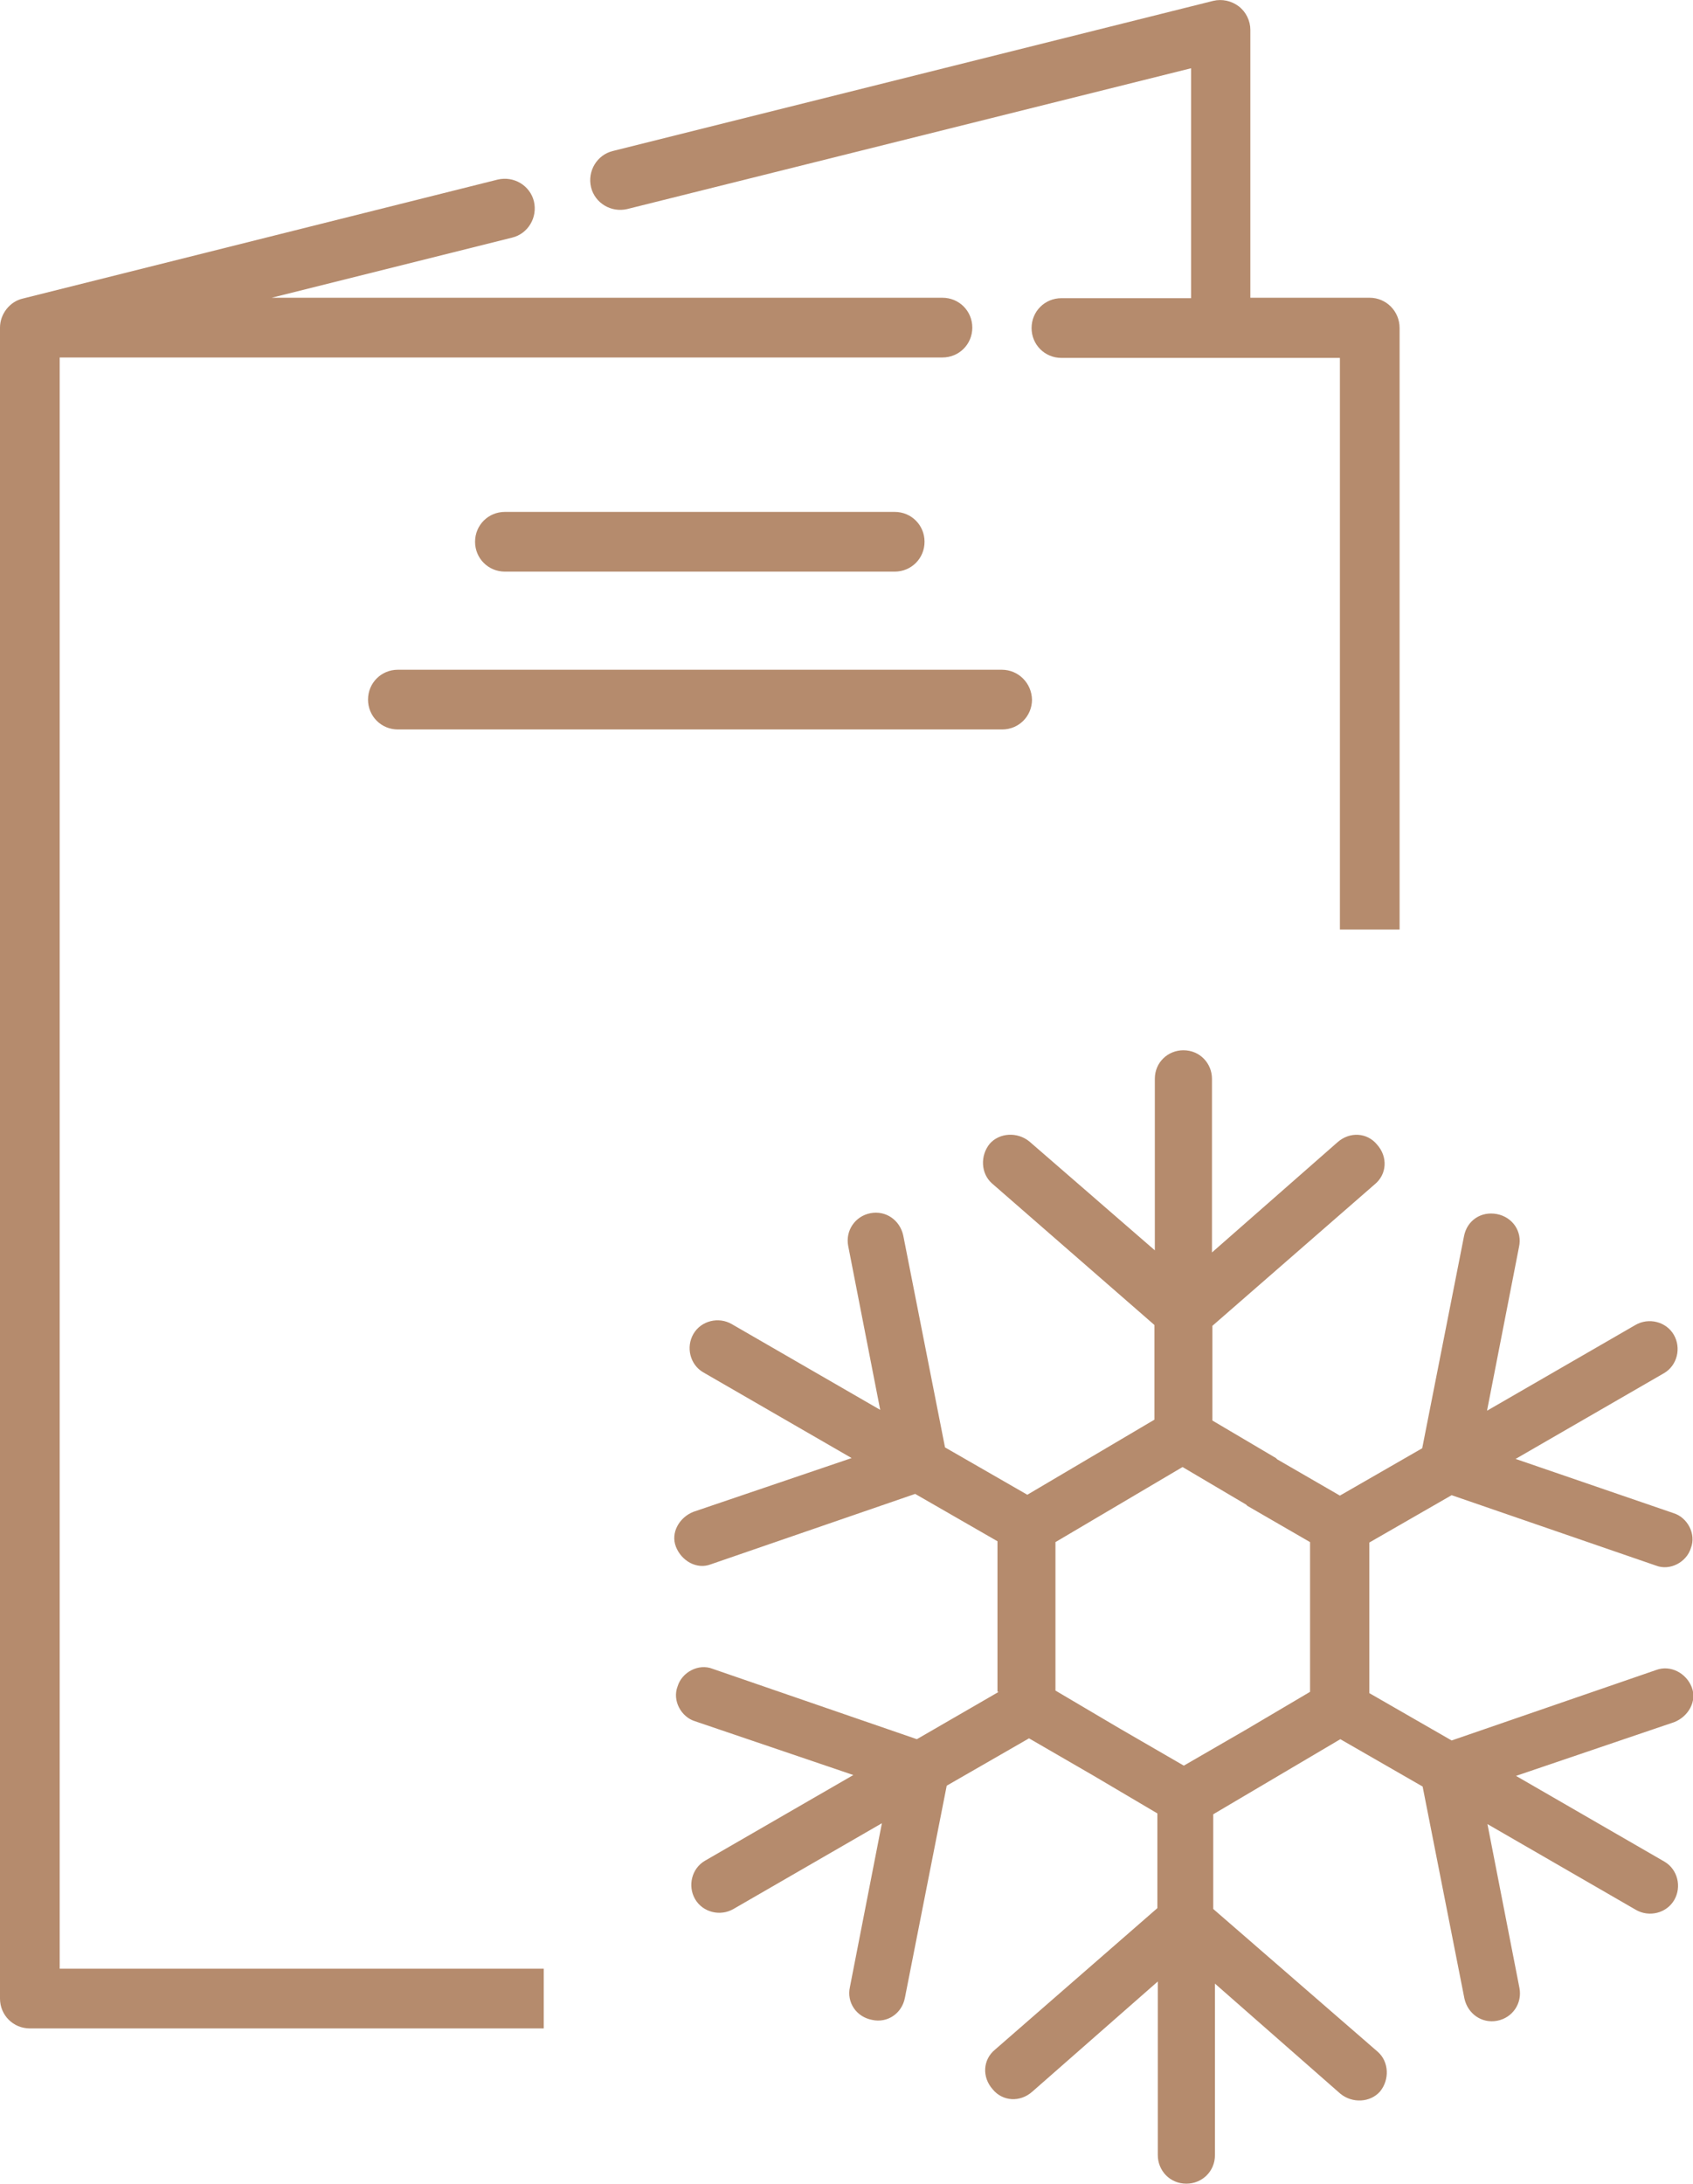 <?xml version="1.0" encoding="utf-8"?>
<!-- Generator: Adobe Illustrator 27.2.0, SVG Export Plug-In . SVG Version: 6.00 Build 0)  -->
<svg version="1.1" id="Capa_1" xmlns="http://www.w3.org/2000/svg" xmlns:xlink="http://www.w3.org/1999/xlink" x="0px" y="0px"
	 viewBox="0 0 397 512" style="enable-background:new 0 0 397 512;" xml:space="preserve">
<style type="text/css">
	.st0{fill:#B58B6D;fill-opacity:0;}
	.st1{fill:#B58B6D;}
</style>
<rect class="st0" width="397" height="512"/>
<g>
	<g>
		<path class="st1" d="M388.3,391.5L340.4,408l-19.3-11.1v-17.8v-17.5l19.3-11.1l47.9,16.5c3.3,1.3,7.2-0.8,8.2-4.1
			c1.3-3.3-0.8-7.2-4.1-8.2l-37-12.7l34.8-20.1c3.1-1.8,4.1-5.9,2.3-9c-1.8-3.1-5.9-4.1-9-2.3l-34.8,20.1l7.5-38.4
			c0.8-3.6-1.5-7-5.2-7.7s-7,1.5-7.7,5.2l-9.8,49.7l-19.3,11.1l-14.7-8.5l-0.3-0.3l-14.9-8.8v-22.2l38.1-33.2
			c2.8-2.3,3.1-6.4,0.5-9.3c-2.3-2.8-6.4-3.1-9.3-0.5l-29.4,25.8v-40.7c0-3.6-2.8-6.7-6.7-6.7c-3.6,0-6.7,2.8-6.7,6.7v40.2
			l-29.4-25.5c-2.8-2.3-7-2.1-9.3,0.5c-2.3,2.8-2.1,7,0.5,9.3l38.1,33.2v22.2l-14.9,8.8l-14.9,8.8l-19.3-11.1l-9.8-49.7
			c-0.8-3.6-4.1-5.9-7.7-5.2s-5.9,4.1-5.2,7.7l7.5,38.4l-34.8-20.1c-3.1-1.8-7.2-0.8-9,2.3c-1.8,3.1-0.8,7.2,2.3,9l34.8,20.1
			l-37.1,12.6c-3.3,1.3-5.4,4.9-4.1,8.2c1.3,3.3,4.9,5.4,8.2,4.1l47.9-16.5l19.3,11.1v17.8v17.5h0.3L215,407.7l-47.9-16.5
			c-3.3-1.3-7.2,0.8-8.2,4.1c-1.3,3.3,0.8,7.2,4.1,8.2l37.1,12.6l-34.8,20.1c-3.1,1.8-4.1,5.9-2.3,9s5.9,4.1,9,2.3l34.8-20.1
			l-7.5,38.4c-0.8,3.6,1.5,7,5.2,7.7c3.6,0.8,7-1.5,7.7-5.2l9.8-49.7l19.3-11.1l15.2,8.8l14.9,8.8v22.2l-38.1,33.2
			c-2.8,2.3-3.1,6.4-0.5,9.3c2.3,2.8,6.4,3.1,9.3,0.5l29.4-25.8v40.7c0,3.6,2.8,6.7,6.7,6.7c3.6,0,6.7-2.8,6.7-6.7V465l29.4,25.8
			c2.8,2.3,7,2.1,9.3-0.5c2.3-2.8,2.1-7-0.5-9.3l-38.6-33.5v-22.2l14.9-8.8l14.9-8.8l19.3,11.1l9.8,49.7c0.8,3.6,4.1,5.9,7.7,5.2
			s5.9-4.1,5.2-7.7l-7.5-38.4l34.8,20.1c3.1,1.8,7.2,0.8,9-2.3c1.8-3.1,0.8-7.2-2.3-9l-34.8-20.1l37.1-12.6c3.3-1.3,5.4-4.9,4.1-8.2
			S391.7,390.2,388.3,391.5z M307.2,379.1v17.5l-14.9,8.8l-14.7,8.5l-15.2-8.8l-14.9-8.8V379v-17.5l14.9-8.8l14.9-8.8l14.9,8.8
			l0.3,0.3l14.7,8.5L307.2,379.1L307.2,379.1z"/>
	</g>
</g>
<g>
	<path class="st1" d="M234.9,157H93.3c-3.9,0-7,3.1-7,7s3.1,7,7,7H235c3.9,0,7-3.1,7-7C241.9,160.1,238.8,157,234.9,157z"/>
	<path class="st1" d="M118.4,120c-3.9,0-7,3.1-7,7c0,3.9,3.1,7,7,7h91.4c3.9,0,7-3.1,7-7c0-3.9-3.1-7-7-7H118.4z"/>
	<path class="st1" d="M321.2,69.8L321.2,69.8h-28V7c0-2.1-1-4.2-2.7-5.5s-3.9-1.8-6-1.3L143.7,35.4c-3.7,0.9-6,4.7-5.1,8.5
		c0.9,3.7,4.7,6,8.5,5.1l132.2-33v53.9h-30.4c-3.9,0-7,3.1-7,7s3.1,7,7,7h65.3v134h14v-141C328.2,72.9,325,69.8,321.2,69.8z"/>
	<path class="st1" d="M70,461.5H14V83.8h207c3.9,0,7-3.1,7-7s-3.1-7-7-7H63.7l56.4-14.1c3.7-0.9,6-4.7,5.1-8.5
		c-0.9-3.7-4.7-6-8.5-5.1L5.3,70c-3,0.7-5.3,3.6-5.3,6.8v391.7c0,3.9,3.1,7,7,7h54.3l0,0h66.2v-14H70L70,461.5z"/>
</g>
</svg>
